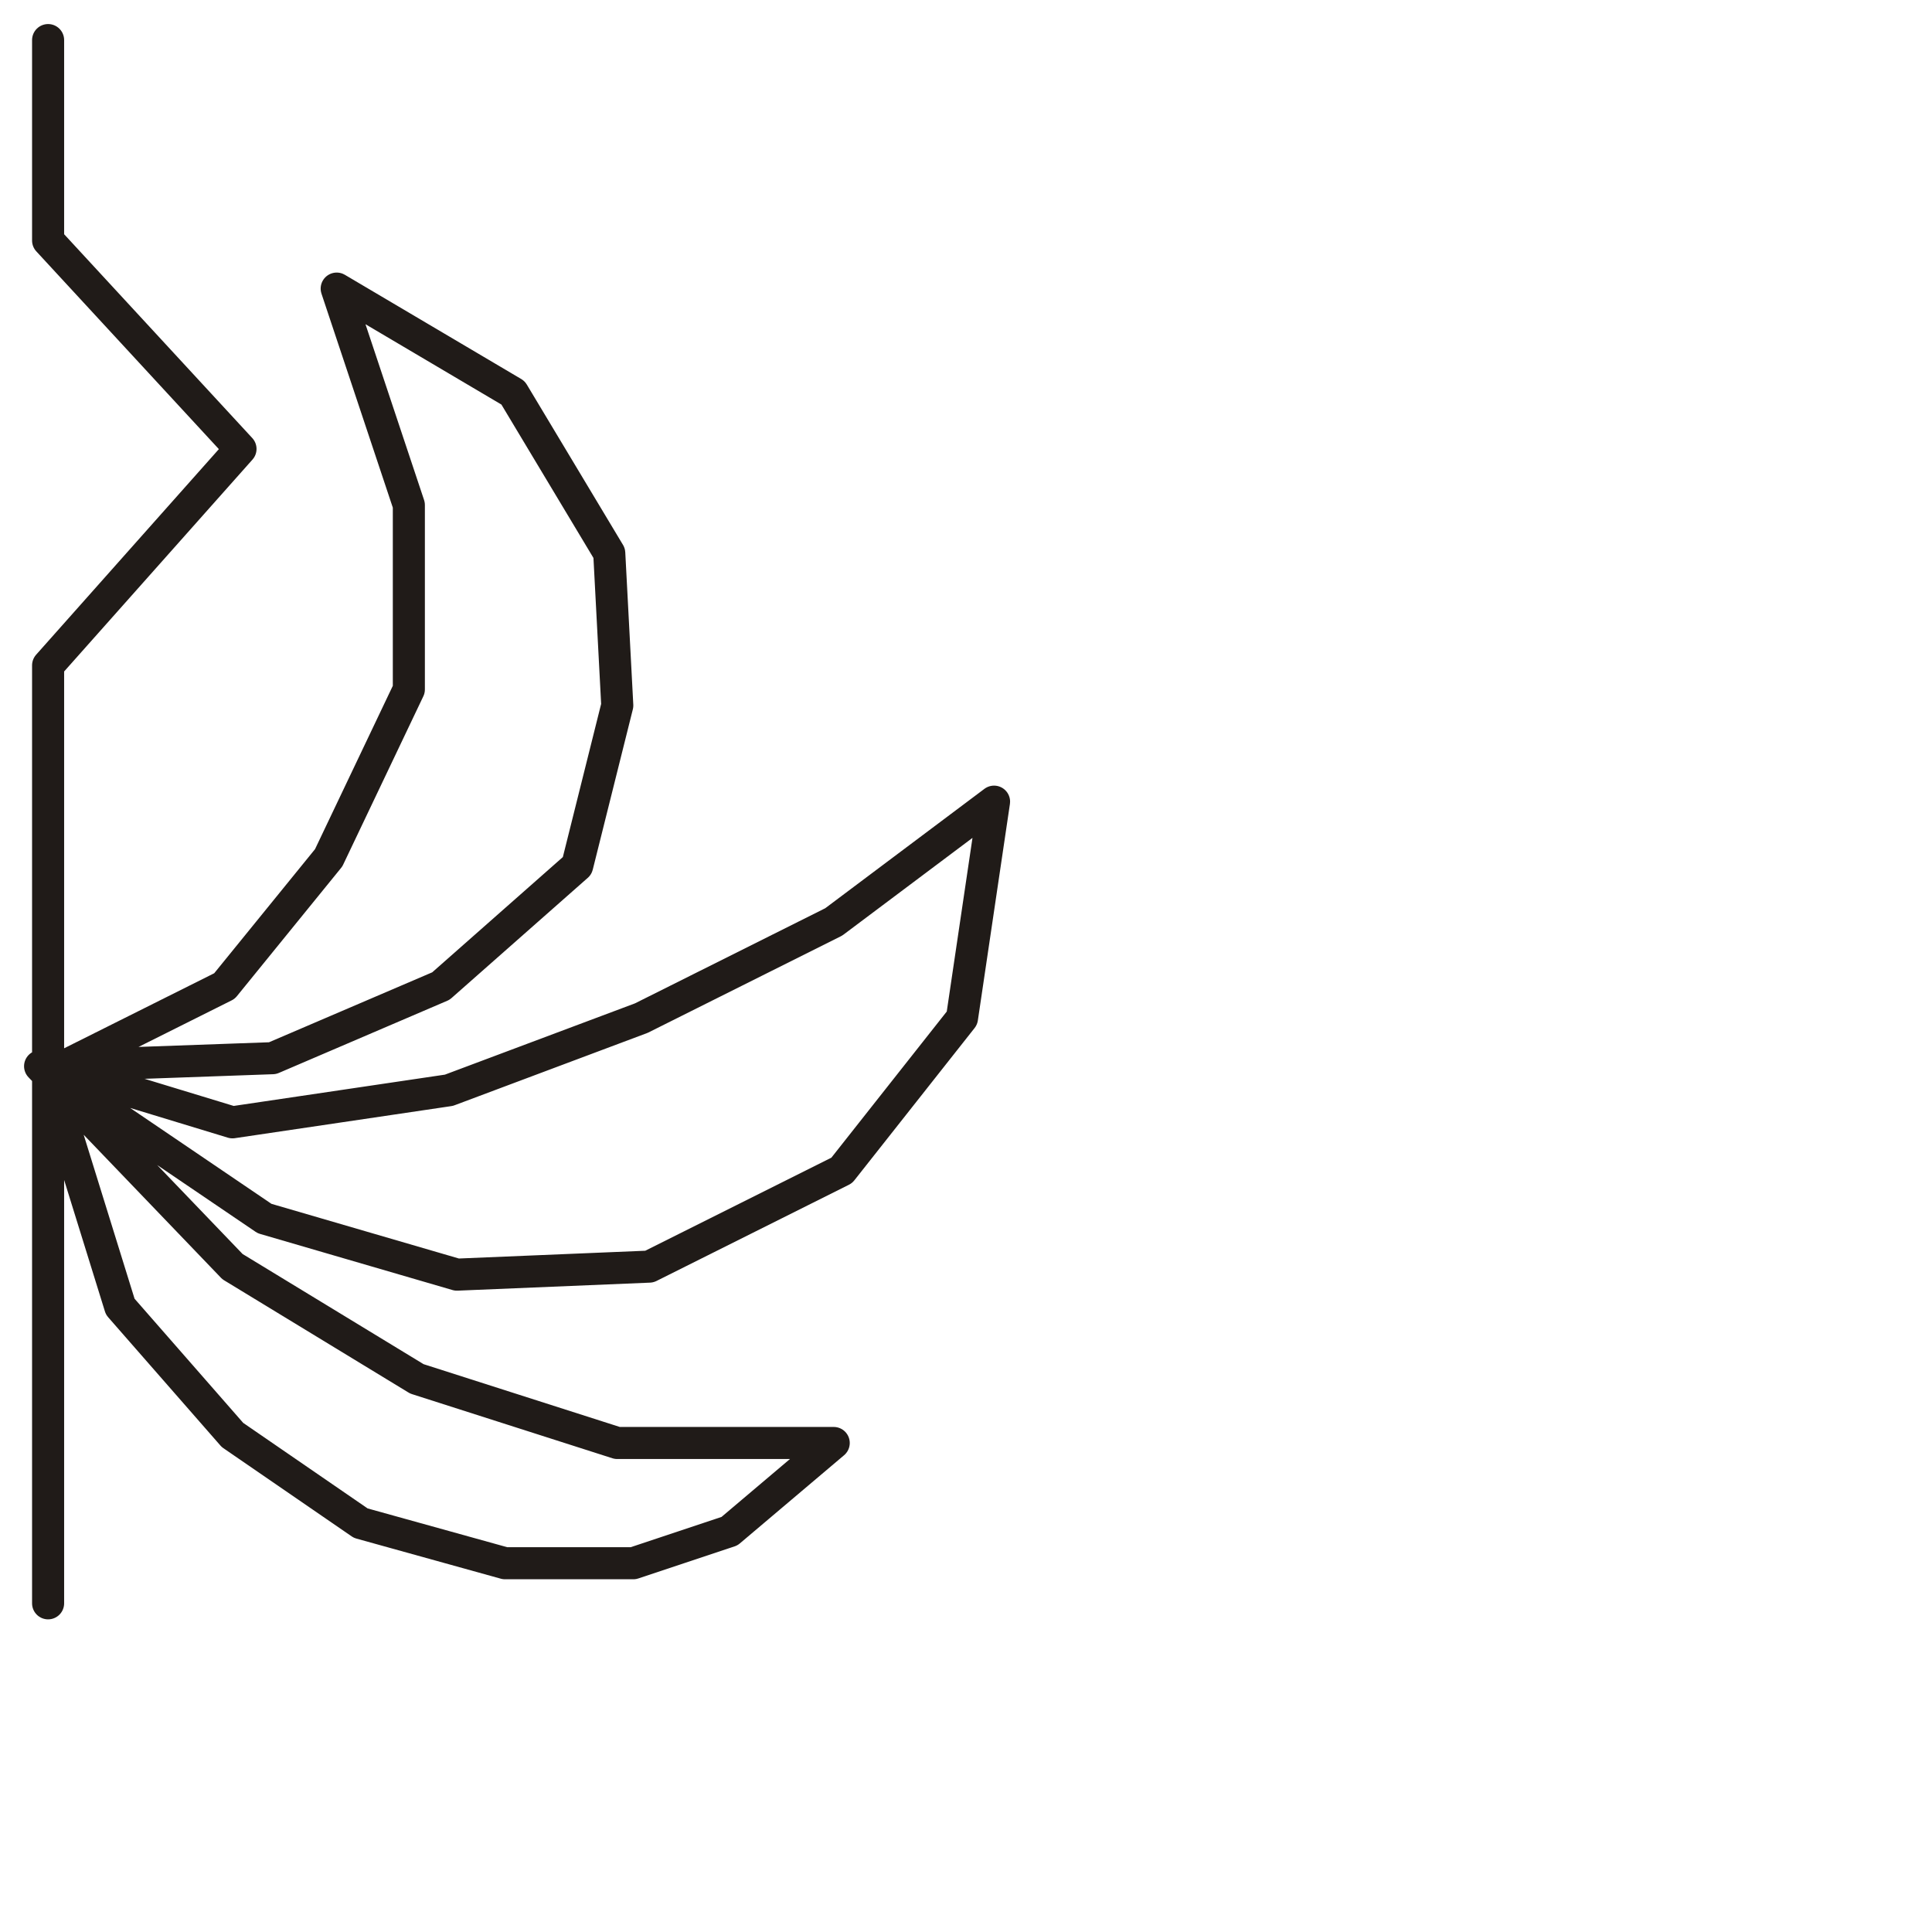 <?xml version="1.0" encoding="utf-8"?>
<!-- Generator: Adobe Illustrator 24.1.2, SVG Export Plug-In . SVG Version: 6.00 Build 0)  -->
<svg version="1.1" id="Ebene_1" xmlns="http://www.w3.org/2000/svg" xmlns:xlink="http://www.w3.org/1999/xlink" x="0px" y="0px"
	 viewBox="0 0 24.1 24.1" style="enable-background:new 0 0 24.1 24.1;" xml:space="preserve">
<style type="text/css">
	.st0{fill:none;stroke:#201B18;stroke-width:0.4;stroke-linecap:round;stroke-linejoin:round;stroke-miterlimit:22.926;}
</style>
<path class="st0" d="M0.6,0.5L0.6,0.5V3L3,5.6L0.6,8.3v2.5v2.6l2.2-1.1l1.3-1.6l1-2.1V6.3L4.2,3.6l2.2,1.3l1.2,2l0.1,1.9l-0.5,2
	l-1.7,1.5l-2.1,0.9l-2.8,0.1L2.9,14l2.7-0.4L8,12.7l2.4-1.2l2-1.5L12,12.7l-1.5,1.9l-2.4,1.2l-2.4,0.1l-2.4-0.7l-2.8-1.9l2.4,2.5
	l2.3,1.4L7.7,18h2.7l-1.3,1.1l-1.2,0.4H6.3L4.5,19l-1.6-1.1l-1.4-1.6l-0.9-2.9v3.1v3.5l0,0"/>
</svg>
